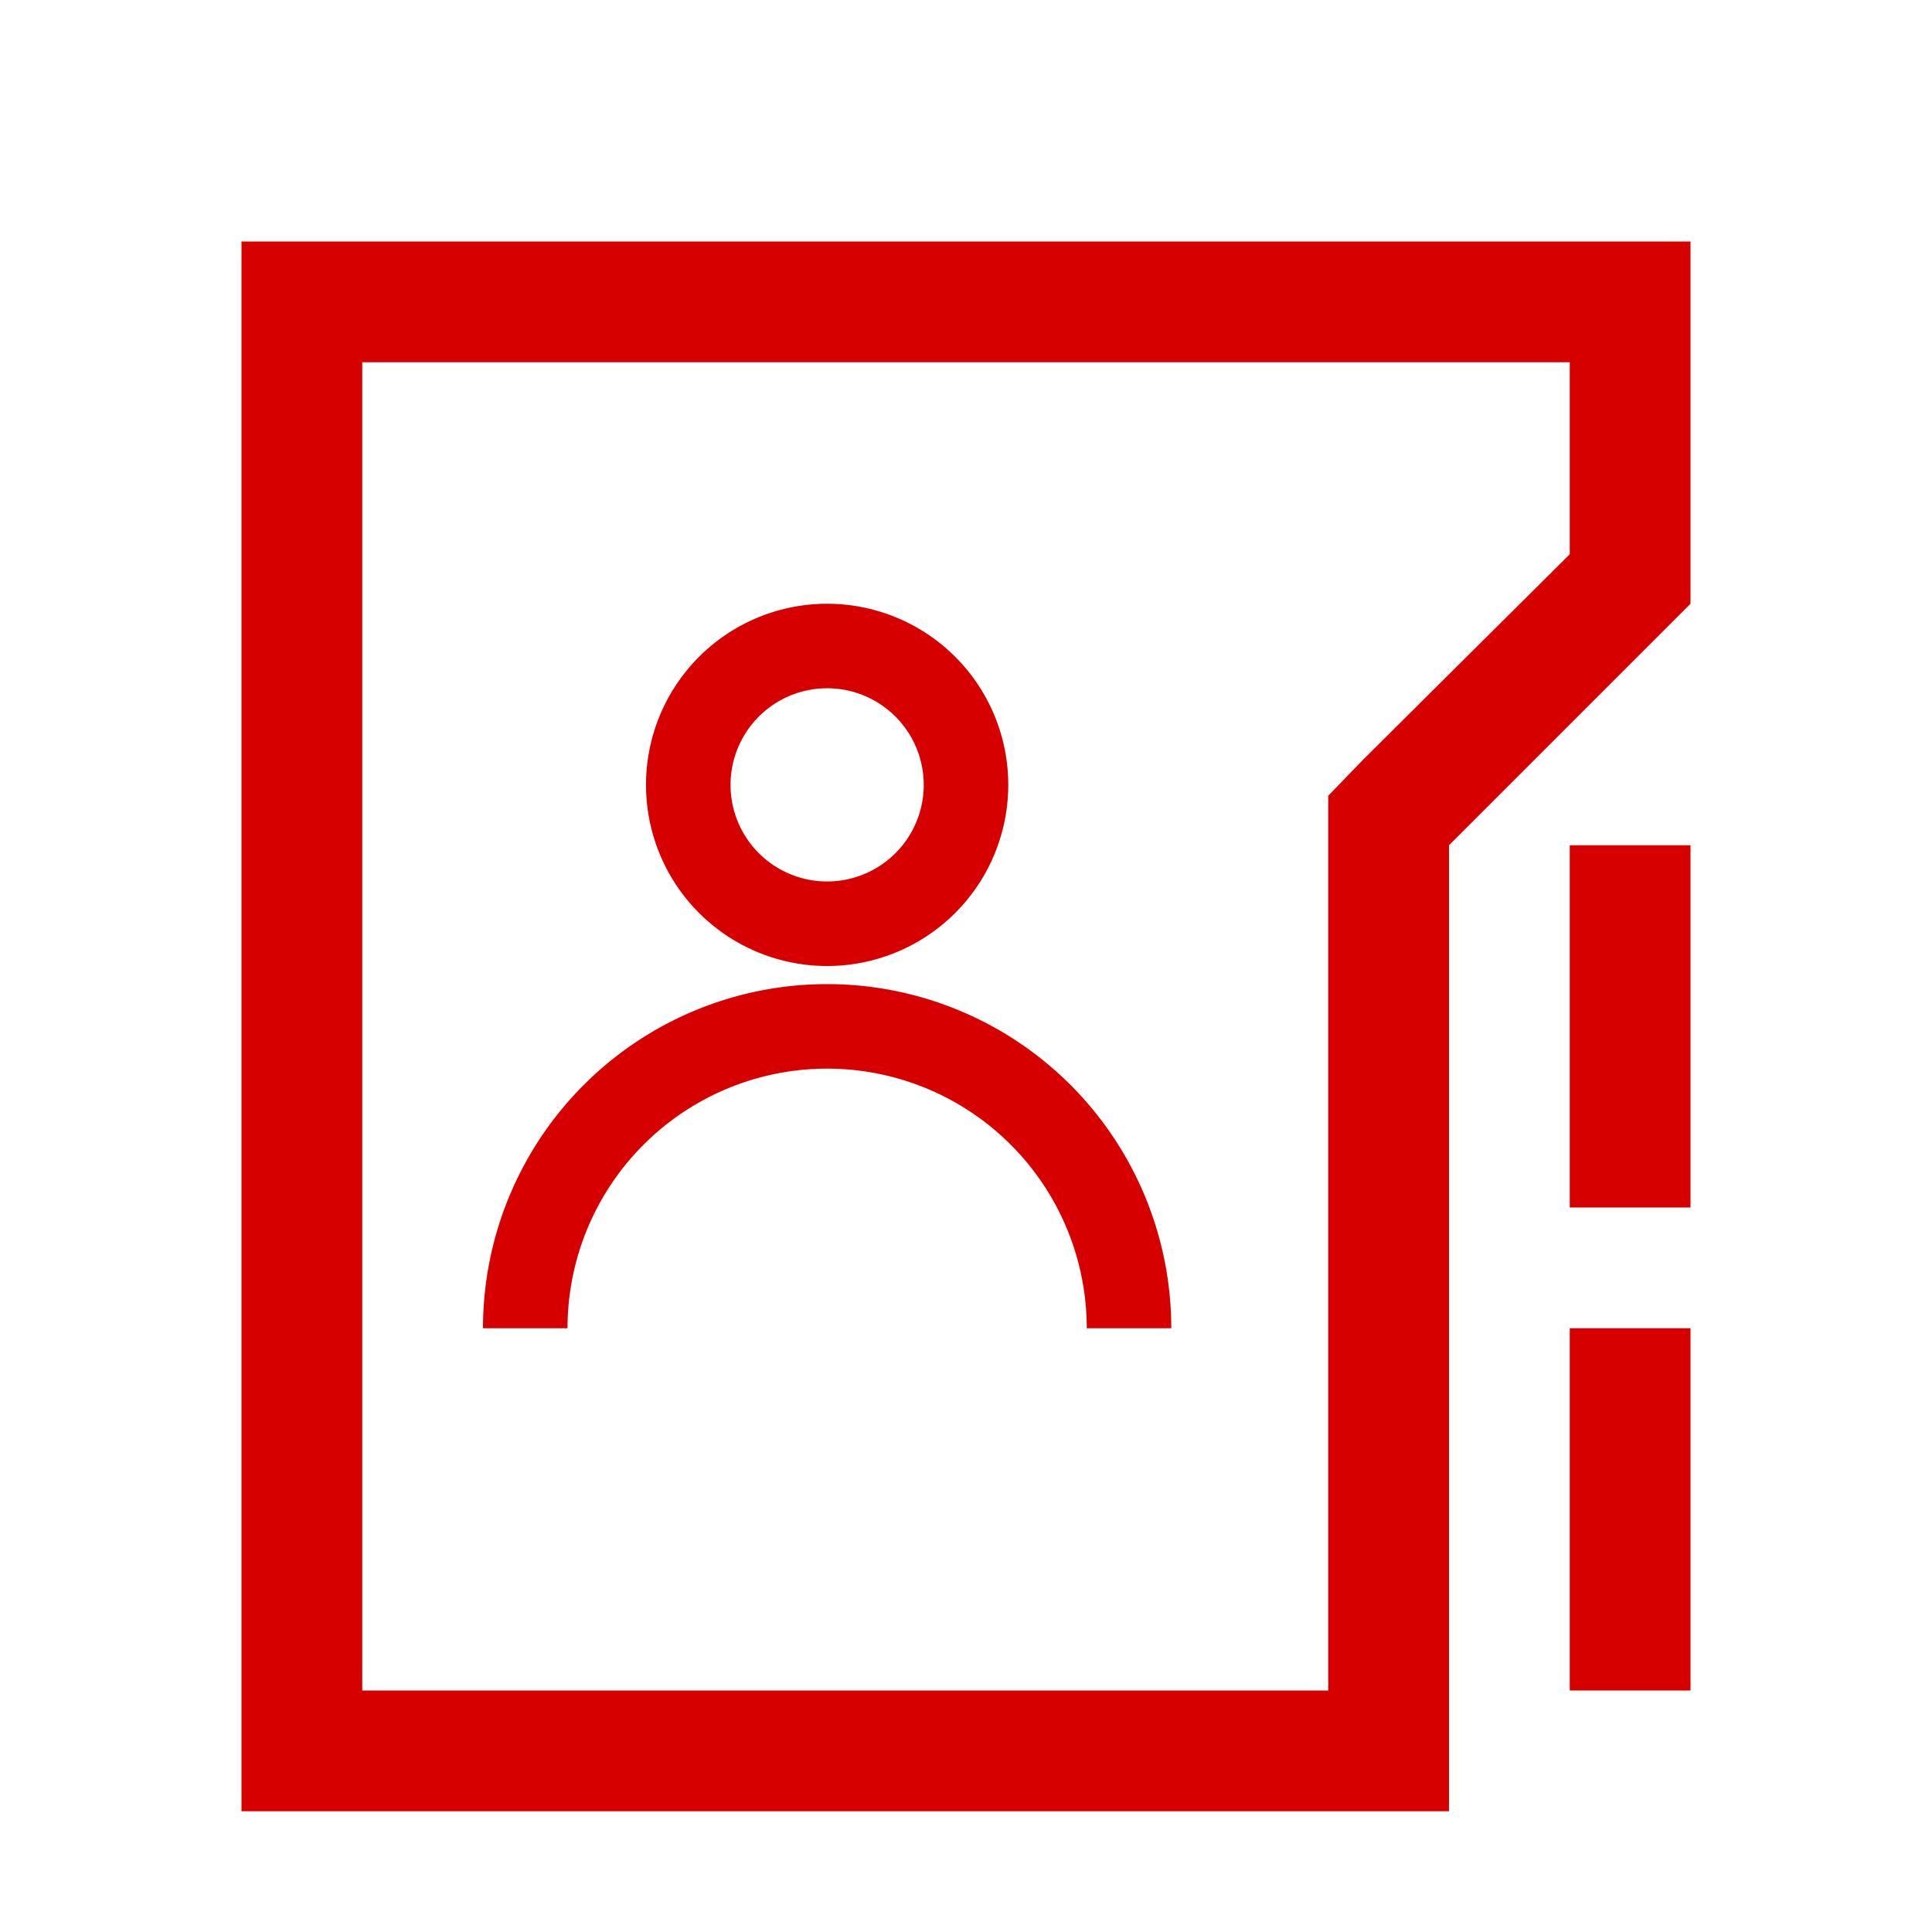 <?xml version="1.0" standalone="no"?><!DOCTYPE svg PUBLIC "-//W3C//DTD SVG 1.1//EN" "http://www.w3.org/Graphics/SVG/1.1/DTD/svg11.dtd"><svg fill="#D70000" t="1735391144152" class="icon" viewBox="0 0 1024 1024" version="1.1" xmlns="http://www.w3.org/2000/svg" p-id="6210" xmlns:xlink="http://www.w3.org/1999/xlink" width="200" height="200"><path d="M438.4 364.8a51.2 51.2 0 1 1-51.2 51.2 51.2 51.2 0 0 1 51.2-51.2m0-44.8a96 96 0 1 0 96 96A96 96 0 0 0 438.4 320z" fill="#D70000" p-id="6211"></path><path d="M620.8 704H576a137.6 137.6 0 1 0-275.2 0H256a182.4 182.4 0 0 1 364.8 0z" fill="#D70000" p-id="6212"></path><path d="M832 192v101.76l-109.44 108.8-18.56 19.2V896H192V192h640m64-64H128v832h640V448l128-128V128z" fill="#D70000" p-id="6213"></path><path d="M896 448h-64v192h64V448zM896 704h-64v192h64v-192z" fill="#D70000" p-id="6214"></path></svg>
